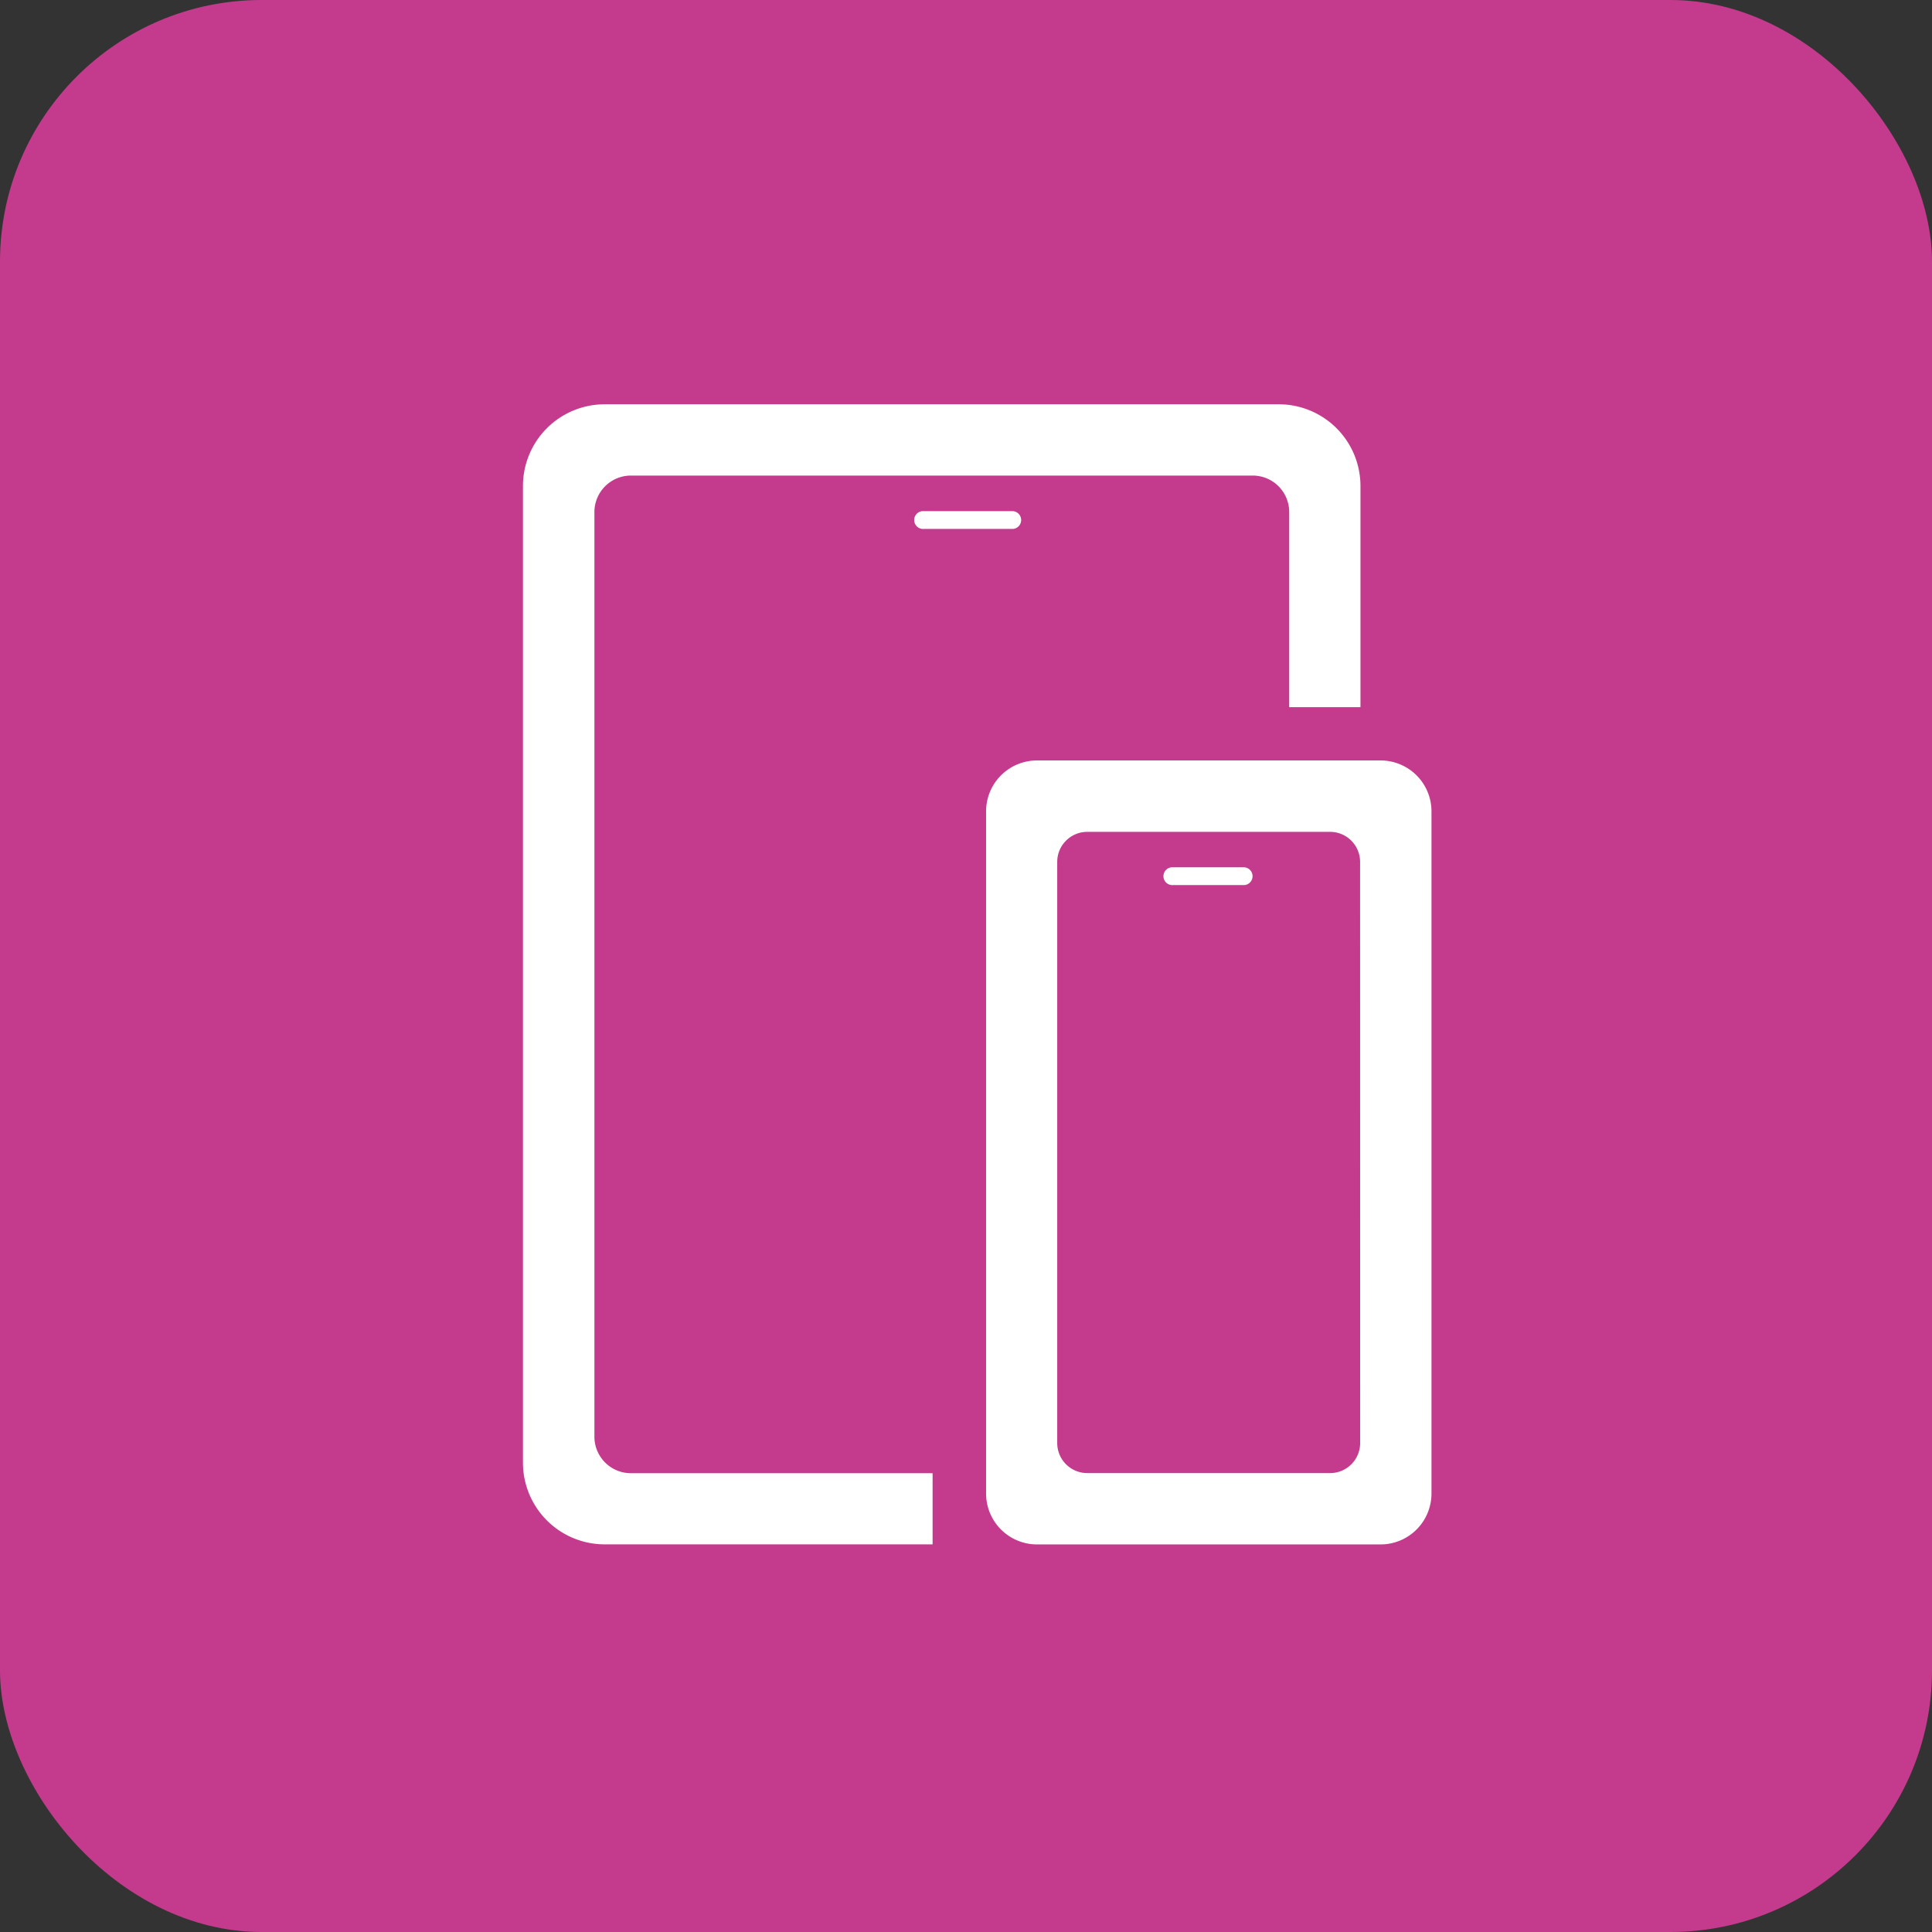<?xml version="1.0" encoding="UTF-8"?> <svg xmlns="http://www.w3.org/2000/svg" width="307.41" height="307.41" viewBox="0 0 307.41 307.41"><rect x="0" y="0" width="307.41" height="307.41" fill="#333333" stroke="none"/> <title>Asset 81</title> <g id="Layer_2" data-name="Layer 2"> <g id="DONE"> <rect width="307.41" height="307.41" rx="41.63" fill="#c43b8d"></rect> <path d="M203.41,64.33H96.21a13,13,0,0,0-13,13V232.73a13,13,0,0,0,13,13h52.18V234.41h-48a5.81,5.81,0,0,1-5.81-5.81V81.47a5.81,5.81,0,0,1,5.81-5.8h98.94a5.8,5.8,0,0,1,5.8,5.8v31.05h11.34V77.34A13,13,0,0,0,203.41,64.33Zm-42.26,17H147a1.42,1.42,0,1,0,0,2.83h14.18a1.42,1.42,0,0,0,0-2.83Z" fill="#fff"></path> <path d="M219.66,121H165a8.1,8.1,0,0,0-8.1,8.1V237.65a8.1,8.1,0,0,0,8.1,8.09h54.67a8.1,8.1,0,0,0,8.1-8.09V129.12A8.1,8.1,0,0,0,219.66,121Zm-3.24,108.61a4.78,4.78,0,0,1-4.78,4.78H173a4.78,4.78,0,0,1-4.78-4.78V137.14a4.78,4.78,0,0,1,4.78-4.78h38.63a4.78,4.78,0,0,1,4.78,4.78ZM198,138H186.66a1.42,1.42,0,1,0,0,2.83H198a1.42,1.42,0,0,0,0-2.83Z" fill="#fff"></path> </g> </g> </svg> 